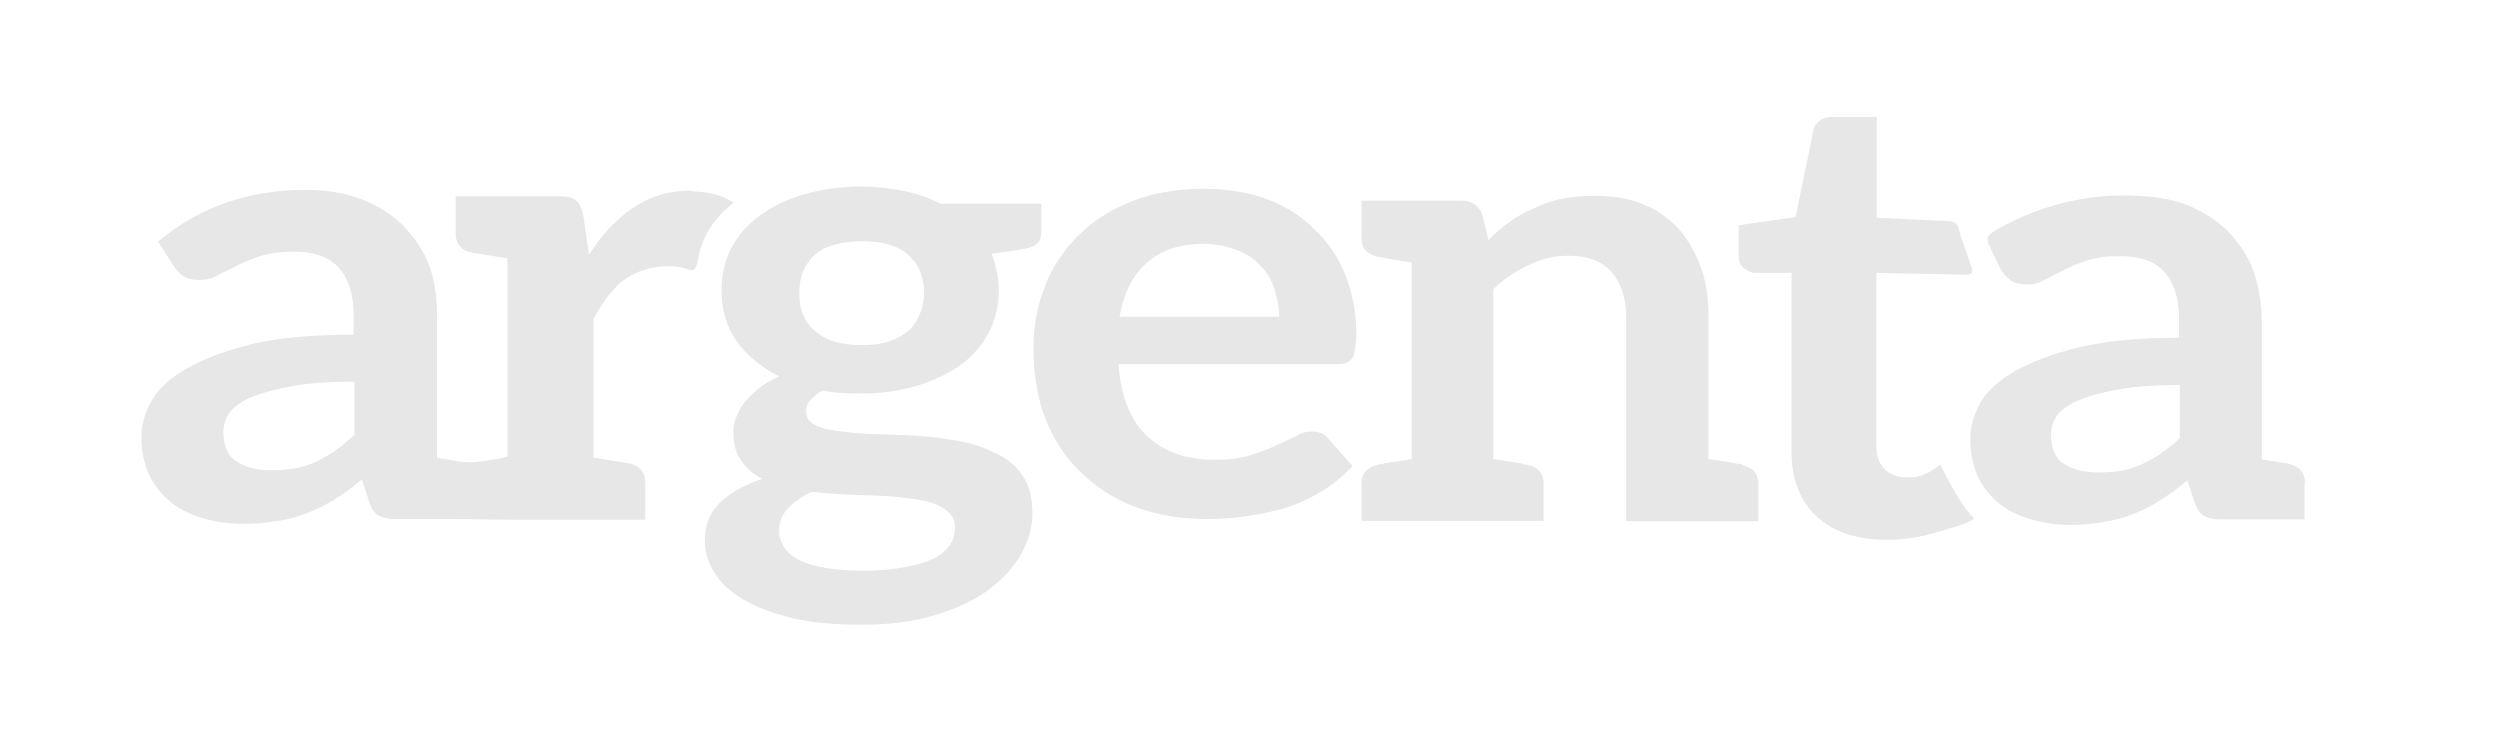 <svg xmlns="http://www.w3.org/2000/svg" viewBox="0 0 67.15 20.03"><defs><style>      .cls-1 {        fill: #e7e7e7;      }    </style></defs><g><g id="Capa_1"><g><path class="cls-1" d="M26.79,12.2c-.3-.15-.59-.27-.96-.34s-.74-.12-1.13-.15-.74-.03-1.11-.05c-.37,0-.68-.03-.98-.07-.3-.03-.52-.08-.7-.17-.18-.08-.26-.22-.26-.39,0-.2.15-.37.44-.54.33.07.7.08,1.05.08.53,0,1.01-.07,1.46-.2.44-.13.85-.32,1.18-.55.33-.23.59-.54.77-.87.18-.34.28-.74.28-1.16,0-.18-.02-.34-.06-.5-.04-.17-.07-.32-.13-.47l.85-.13c.18-.03.3-.08.37-.15.07-.07.11-.17.11-.3v-.77h-2.71c-.3-.15-.63-.27-.98-.34-.35-.07-.74-.12-1.14-.12-.53,0-1.05.07-1.51.2-.46.13-.85.32-1.18.55s-.61.54-.79.87-.28.74-.28,1.16c0,.52.13.99.41,1.38s.66.7,1.14.94c-.2.1-.41.2-.55.32s-.28.25-.39.39-.17.27-.22.4c-.06.13-.07.27-.07.4,0,.32.07.57.22.77s.31.35.55.47c-.48.17-.85.37-1.13.64s-.41.62-.41,1.02c0,.3.09.59.26.86.17.27.42.52.77.72.35.2.77.37,1.31.5.53.13,1.16.18,1.88.18s1.37-.08,1.94-.25c.57-.17,1.05-.39,1.44-.67.39-.29.68-.6.89-.96.2-.35.31-.72.31-1.11s-.07-.74-.26-1.01c-.18-.27-.41-.45-.7-.6ZM21.88,6.85c.28-.25.72-.37,1.27-.37s.98.12,1.25.37c.28.25.42.59.42,1.01,0,.2-.04.4-.11.57-.07.17-.17.34-.31.45-.13.12-.31.22-.52.29-.2.07-.46.1-.74.1s-.52-.03-.74-.1c-.22-.07-.39-.17-.53-.3-.15-.13-.24-.27-.31-.44-.07-.17-.09-.37-.09-.57,0-.42.13-.75.41-1.01ZM25.52,14.63c-.09.13-.24.27-.44.37-.2.1-.44.17-.76.23s-.68.1-1.11.1-.76-.03-1.05-.08c-.3-.05-.53-.12-.72-.22-.18-.1-.31-.22-.39-.35-.07-.13-.13-.27-.13-.42,0-.23.09-.44.24-.6s.37-.32.63-.45c.28.03.57.05.87.07.3.02.59.02.89.03.3.02.55.03.81.07.26.03.5.07.68.13s.33.15.44.25c.11.1.17.23.17.4s-.04.34-.13.47Z"></path><path class="cls-1" d="M46.81,12.48s-.05-.02-.11-.02-.14-.03-.27-.05c-.12-.02-.32-.05-.54-.08v-3.81c0-.49-.05-.92-.2-1.32-.14-.4-.34-.75-.59-1.04-.27-.29-.57-.52-.96-.67-.39-.17-.84-.23-1.34-.23-.3,0-.59.03-.86.08-.27.05-.5.15-.73.25-.23.1-.46.22-.66.37-.21.15-.39.3-.57.49l-.16-.67c-.09-.25-.27-.39-.55-.39h-2.7v.99c0,.29.14.45.45.52.02,0,.05,0,.11.02.05,0,.14.03.27.05.12.02.3.05.52.08v5.28c-.21.03-.39.07-.52.08-.13.02-.21.03-.27.05-.05,0-.09.02-.11.02-.3.07-.45.23-.45.52v.99h4.89v-.99c0-.29-.14-.45-.45-.52-.02,0-.05,0-.11-.02-.05-.02-.14-.03-.27-.05-.13-.02-.3-.05-.52-.08v-4.56c.3-.29.61-.49.95-.65.34-.17.7-.25,1.07-.25.52,0,.91.15,1.16.44.25.29.39.7.39,1.22v5.47h3.55v-.99c0-.29-.14-.45-.45-.52Z"></path><path class="cls-1" d="M35.24,6.09c-.37-.34-.79-.6-1.29-.77-.5-.17-1.05-.25-1.64-.25-.7,0-1.37.12-1.92.34-.55.22-1.03.52-1.42.91-.39.39-.7.84-.9,1.36-.2.52-.31,1.06-.31,1.64,0,.75.11,1.43.35,2,.24.57.57,1.06,1,1.44.42.39.9.69,1.48.89.57.2,1.16.29,1.83.29.33,0,.68-.02,1.03-.07.35-.05.7-.12,1.05-.22.33-.1.66-.25.98-.44s.59-.42.85-.69l-.66-.75c-.06-.07-.09-.1-.17-.13s-.17-.05-.26-.05c-.15,0-.28.03-.42.12-.15.08-.33.15-.54.25-.2.1-.42.18-.7.27-.26.08-.57.12-.94.12-.76,0-1.35-.2-1.81-.62s-.72-1.06-.79-1.95h5.85c.11,0,.18,0,.26-.03s.13-.07.17-.13c.04-.05.06-.13.07-.23.02-.1.04-.25.04-.4,0-.62-.11-1.16-.31-1.64-.2-.49-.48-.89-.85-1.22ZM30.07,8.51c.11-.62.35-1.11.72-1.44.37-.34.89-.52,1.55-.52.33,0,.63.07.89.17s.46.23.63.42c.17.18.3.39.37.62s.13.49.13.75h-4.28Z"></path><path class="cls-1" d="M18.61,5.12s-.04,0-.06,0c-.58,0-1.08.15-1.54.46s-.86.73-1.19,1.27l-.15-1.05c-.04-.19-.09-.32-.19-.41,0,0-.02-.02-.03-.02-.09-.07-.24-.1-.46-.1h-2.75v1c0,.29.15.46.46.52.15.02.13.02.93.15v5.33c-.27.06-.56.11-.85.14-.11.02-.23,0-.34,0-.07-.01-.14-.02-.2-.03-.17-.03-.34-.06-.5-.08v-3.84c0-.49-.07-.95-.22-1.35s-.41-.76-.71-1.07c-.3-.29-.67-.52-1.1-.69-.45-.17-.95-.25-1.51-.25-1.54,0-2.86.47-3.96,1.39l.43.66c.07.1.15.2.26.27.11.07.26.1.41.1.19,0,.35-.03.5-.12s.32-.15.5-.25.41-.19.65-.27c.24-.08.56-.12.93-.12.52,0,.91.14,1.17.42s.41.71.41,1.3v.51c-1.08,0-2.01.08-2.73.25-.05.01-.1.02-.14.04-.07.02-.13.03-.19.05-.45.12-.83.27-1.16.43-.09.04-.17.09-.25.13-.45.25-.76.54-.95.86s-.28.66-.28.98c0,.39.07.73.2,1.01s.33.54.58.74c.24.2.54.34.87.44.33.1.71.15,1.12.15.32,0,.62-.03.89-.08.01,0,.03,0,.04,0,.28-.05.54-.12.78-.22s.5-.22.73-.37c.24-.15.46-.32.71-.52l.2.61c.06.19.15.32.28.37.13.07.3.08.52.08h1.52l1.39.02h3.7v-1c0-.29-.15-.46-.46-.52-.15-.02-.13-.02-.93-.15v-3.72c.17-.32.35-.59.56-.81.09-.1.19-.19.29-.26.27-.19.6-.31.97-.34.06,0,.14-.01.25-.01.42,0,.57.19.65.07.12-.17.05-.39.3-.9.13-.26.29-.44.36-.52.13-.15.27-.26.37-.34v-.03c-.3-.19-.67-.28-1.11-.29ZM9.51,11.69c-.17.15-.33.29-.5.41s-.33.2-.5.29-.37.15-.58.19c-.2.03-.41.05-.65.05-.02,0-.03,0-.05,0-.36,0-.65-.09-.88-.24-.24-.15-.35-.42-.35-.79,0-.19.06-.37.17-.52.11-.15.3-.29.58-.41.21-.09.48-.17.8-.24.1-.02.19-.04.3-.06.45-.08,1-.12,1.67-.12v1.45Z"></path><path class="cls-1" d="M61.91,12.97c0-.28-.15-.45-.46-.52-.02,0-.09-.02-.2-.03-.11-.02-.29-.05-.5-.08v-3.78c-.01-.48-.09-.93-.24-1.33-.15-.4-.41-.75-.7-1.05-.29-.28-.66-.51-1.08-.68-.44-.17-.94-.23-1.49-.25-1.3-.04-2.51.32-3.51.86-.03.02-.18.09-.27.18-.11.06-.08.21-.03.3l.28.59c.04.08.09.15.15.22.05.05.1.1.16.14.11.07.26.1.4.1.18,0,.35-.03.49-.12.15-.08.31-.15.49-.25.18-.1.4-.18.64-.27.24-.08.55-.12.92-.12.51,0,.9.13,1.16.41.26.28.41.7.41,1.28v.5c-1.06,0-1.98.09-2.69.26-.71.17-1.28.39-1.72.64-.44.25-.75.54-.93.85-.18.32-.27.65-.27.97,0,.38.08.72.2,1,.13.28.33.53.57.73s.53.33.86.43c.33.1.7.15,1.1.15.33,0,.64-.04.92-.09.27-.05.53-.12.77-.22.24-.1.49-.22.71-.37.24-.15.46-.32.7-.52l.2.6c.06.18.15.32.28.37.13.07.29.08.51.08h.77s.24,0,.24,0h1.15s0-.99,0-.99ZM58.06,12.17c-.16.12-.33.2-.49.28-.16.08-.37.15-.57.19-.2.03-.4.05-.64.05-.38,0-.68-.08-.92-.23-.24-.15-.35-.42-.35-.78,0-.18.05-.37.16-.52.11-.15.29-.28.57-.4.27-.12.64-.22,1.08-.3.44-.08.99-.12,1.65-.12v1.43c-.16.15-.32.28-.49.4Z"></path><path class="cls-1" d="M52.12,12.48s-.02,0-.03.02c-.06.03-.22.16-.29.19-.07.03-.15.07-.24.1-.09.03-.2.03-.35.03-.24,0-.44-.07-.59-.22-.15-.15-.22-.35-.22-.62v-4.65l2.45.05c.09,0,.15-.08.12-.16l-.31-.89-.05-.2c-.03-.11-.13-.19-.24-.19l-1.96-.09v-2.71h-1.18c-.13,0-.26.03-.35.1-.09.07-.15.13-.17.25l-.48,2.34-1.53.22v.84c0,.15.06.25.15.32.09.07.18.12.31.12h.96v4.79c0,.74.22,1.32.66,1.74.44.42,1.09.64,1.9.64.46,0,.9-.07,1.33-.2.36-.11.73-.18,1.02-.37-.36-.36-.57-.82-.73-1.09-.02-.04-.09-.17-.17-.35Z"></path></g></g></g></svg>